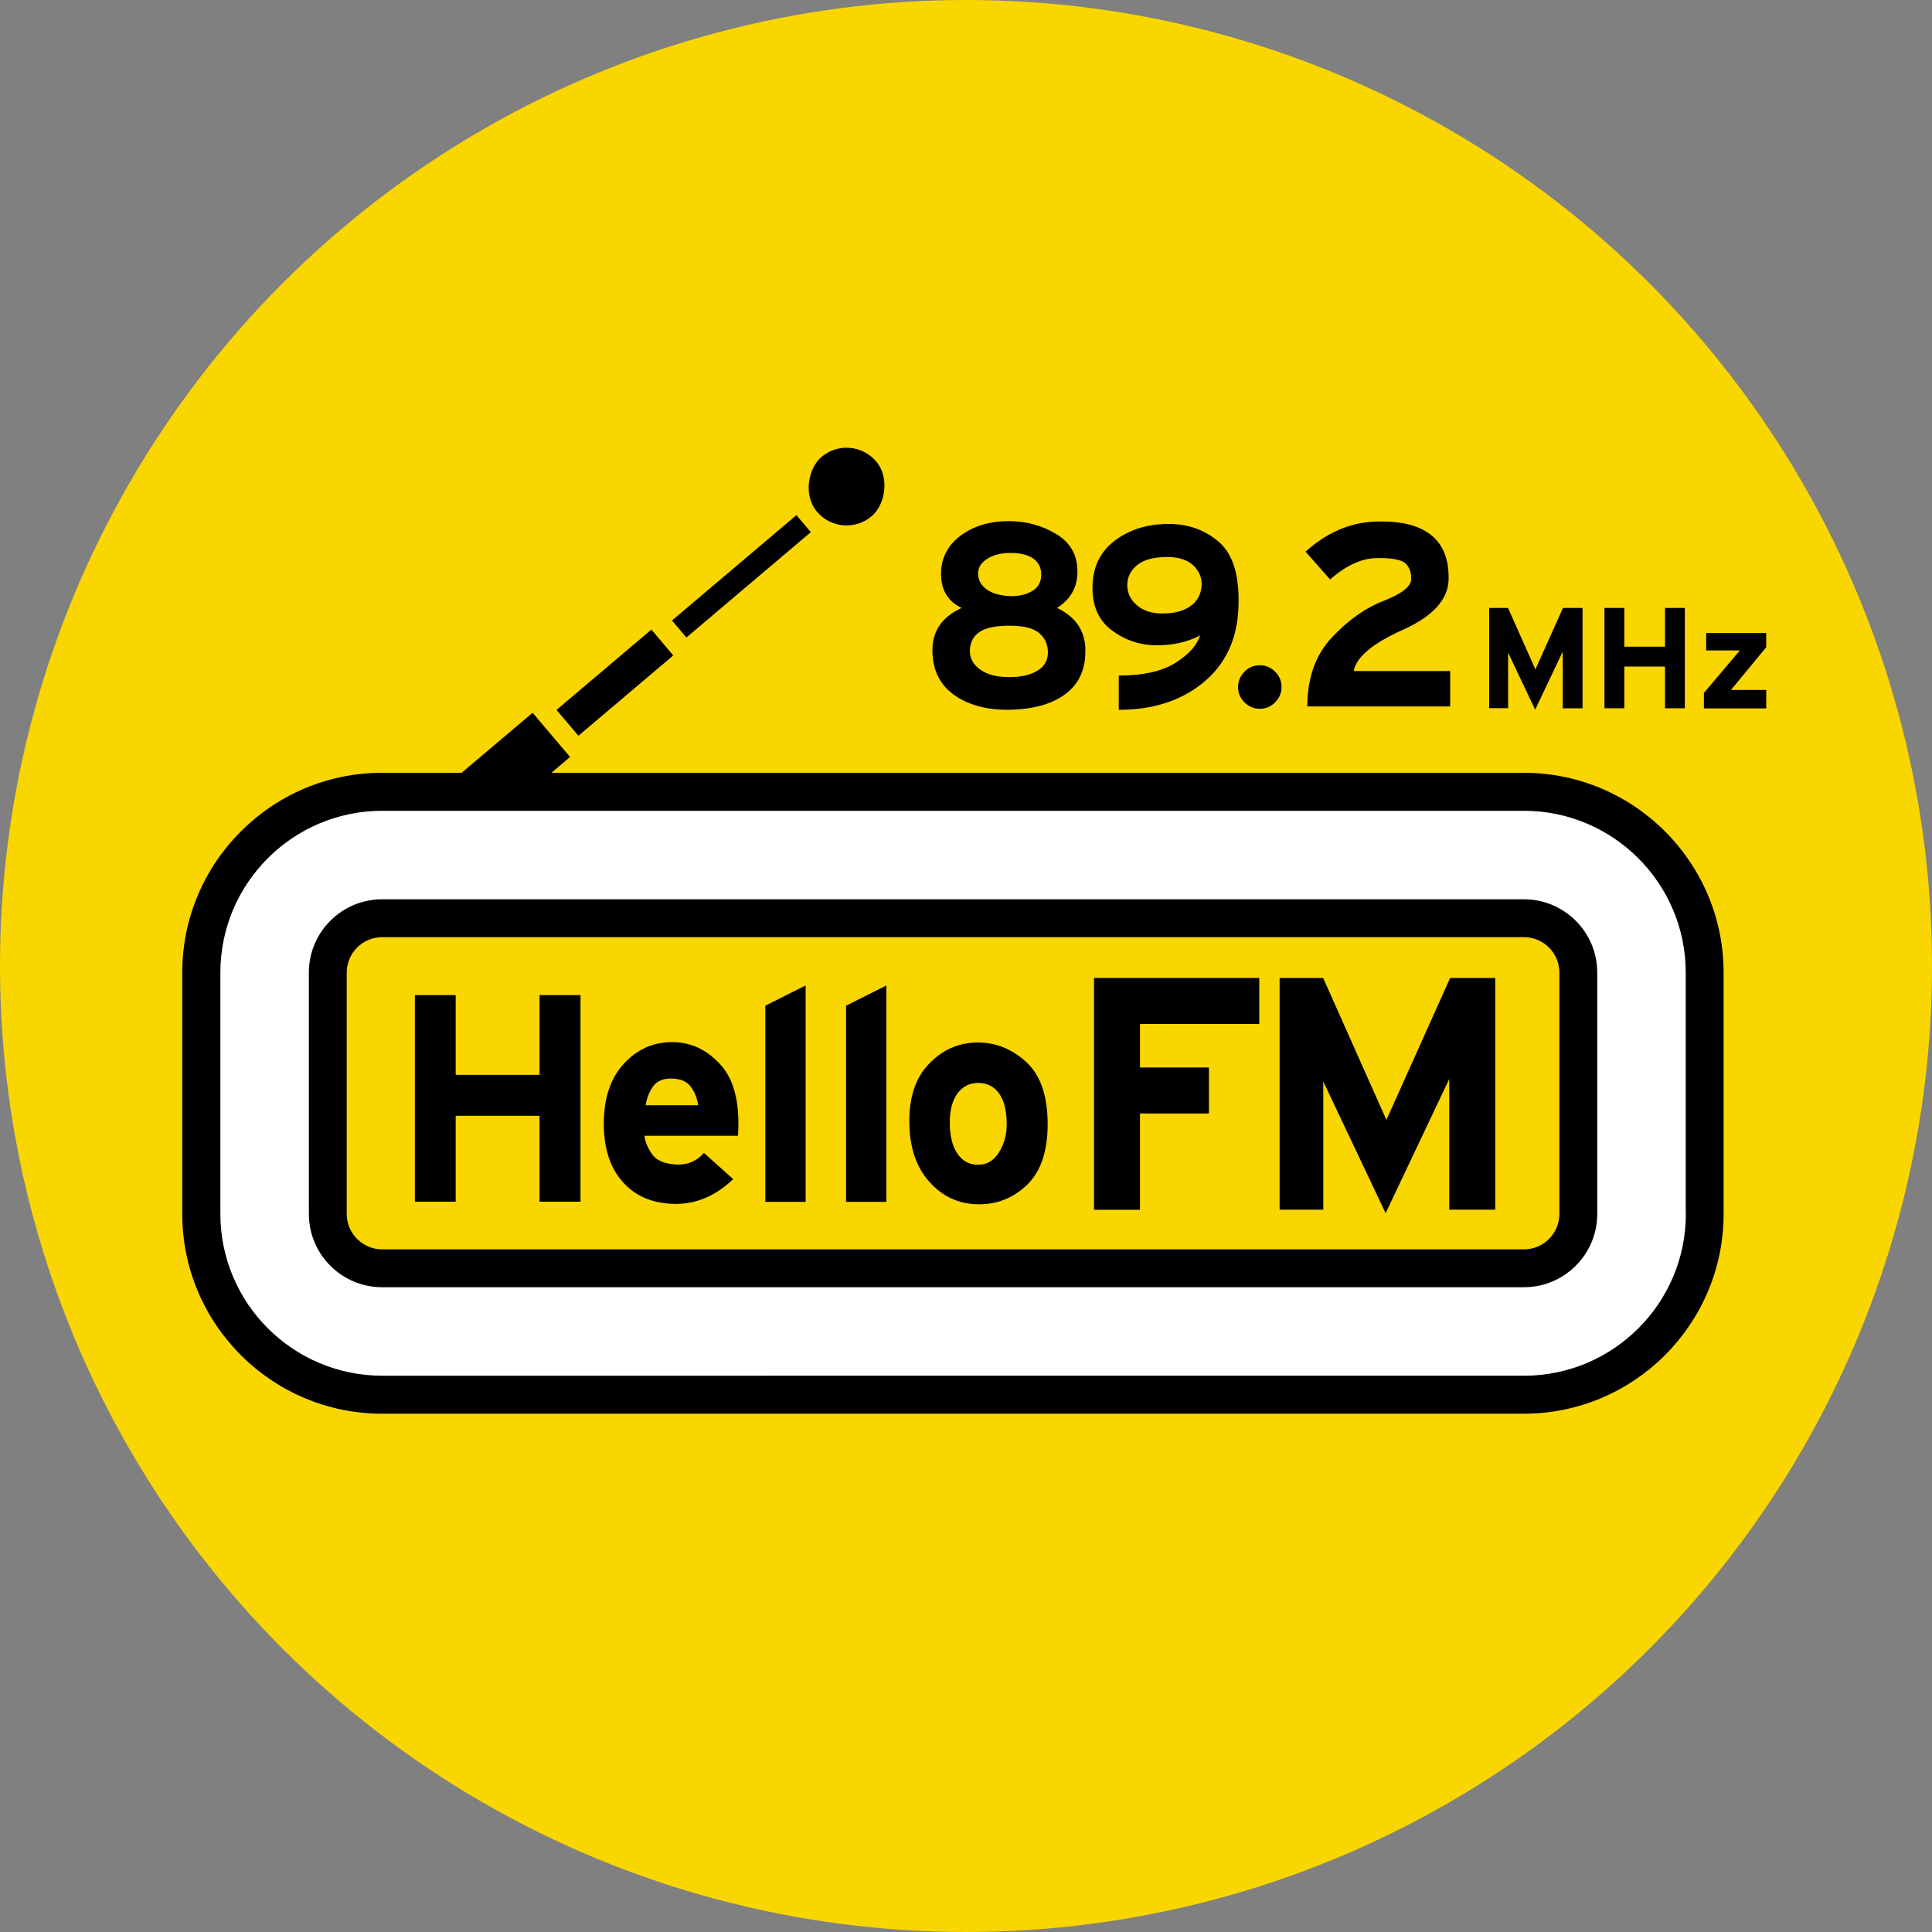 <?xml version="1.0" encoding="UTF-8"?>
<svg id="_レイヤー_2" data-name="レイヤー 2" xmlns="http://www.w3.org/2000/svg" viewBox="0 0 150 150">
  <rect x="0" y="0" width="150" height="150" fill="#808080" stroke="none"/>
  <defs>
    <style>
      .cls-1 {
        fill: #f9d600;
      }

      .cls-2 {
        fill: #fff;
      }
    </style>
  </defs>
  <g id="footer">
    <g>
      <circle class="cls-1" cx="75" cy="75" r="75"/>
      <g>
        <polygon class="cls-2" points="28.5 61.23 119.04 61.23 126.1 62.95 131.11 69.53 132.62 72.55 132.62 96.69 127.34 104.24 119.04 108.01 28.5 108.01 22.47 106.5 17.19 99.71 15.68 96.69 15.68 72.55 21.71 64.25 28.5 61.23"/>
        <g>
          <g>
            <path d="M115.62,47.2h1.46l2.13,4.77,2.14-4.77h1.52v7.79h-1.54v-4.4l-2.14,4.51-2.1-4.43v4.31h-1.47v-7.79Z"/>
            <path d="M124.57,47.2h1.54v3.01h3.16v-3.01h1.54v7.79h-1.54v-3.24h-3.16v3.24h-1.54v-7.79Z"/>
            <path d="M132.47,49.14h4.66v1.11l-2.74,3.32h2.74v1.43h-4.84v-1.2l2.79-3.3h-2.61v-1.36Z"/>
            <g>
              <path d="M78.33,40.46c1.33,0,2.54.33,3.64.98s1.66,1.6,1.68,2.85c.03,1.25-.5,2.22-1.58,2.91,1.44.69,2.18,1.77,2.2,3.24s-.46,2.6-1.48,3.39c-1.01.79-2.42,1.21-4.22,1.27-1.8.06-3.28-.31-4.43-1.1-1.15-.79-1.73-1.95-1.75-3.47-.01-1.53.74-2.63,2.27-3.33-1.05-.5-1.59-1.37-1.6-2.6-.01-1.23.49-2.23,1.5-3,1.01-.76,2.27-1.14,3.76-1.14ZM78.37,52.57c.92,0,1.64-.17,2.18-.5.54-.33.81-.8.81-1.41s-.22-1.11-.67-1.5c-.44-.39-1.21-.58-2.31-.58s-1.88.17-2.35.5c-.47.33-.71.8-.73,1.41-.01.61.26,1.11.81,1.5.55.39,1.3.58,2.25.58ZM78.42,46.29c.72,0,1.3-.14,1.75-.42.44-.28.67-.69.67-1.25s-.21-.98-.64-1.27-1.03-.43-1.79-.42c-.76.01-1.37.18-1.83.5-.46.32-.67.71-.64,1.19.03.47.26.86.69,1.16.43.3,1.03.47,1.81.5Z"/>
              <path d="M86.86,55.11v-2.66c1.89,0,3.35-.33,4.39-.98,1.04-.65,1.68-1.37,1.93-2.14-1,.53-2.14.78-3.41.77-1.28-.01-2.43-.4-3.45-1.16s-1.53-1.9-1.5-3.41c.03-1.51.6-2.69,1.71-3.54,1.11-.85,2.46-1.28,4.06-1.31,1.59-.03,2.95.44,4.06,1.41s1.61,2.68,1.5,5.14c-.11,2.45-1.03,4.38-2.75,5.78-1.72,1.4-3.9,2.1-6.53,2.1ZM90.56,43.25c-1,0-1.75.21-2.27.62-.51.42-.77.94-.77,1.56s.26,1.15.77,1.58c.51.43,1.2.64,2.06.62.86-.01,1.55-.2,2.06-.56.51-.36.8-.85.87-1.48.07-.62-.12-1.17-.58-1.64-.46-.47-1.17-.71-2.14-.71Z"/>
              <path d="M97.81,51.65c.46,0,.85.17,1.19.5.33.33.5.73.5,1.19s-.17.85-.5,1.19c-.33.33-.73.5-1.19.5s-.85-.17-1.19-.5c-.33-.33-.5-.73-.5-1.19s.17-.85.5-1.19.73-.5,1.19-.5Z"/>
              <path d="M101.5,54.86c0-2.22.63-4,1.89-5.35s2.6-2.3,4.01-2.85c1.41-.55,2.14-1.11,2.16-1.66.03-.55-.13-.98-.46-1.27s-1.08-.42-2.25-.4c-1.16.03-2.36.58-3.58,1.66l-1.91-2.16c1.64-1.47,3.42-2.25,5.35-2.33,1.93-.08,3.38.25,4.35,1,.97.75,1.44,1.91,1.41,3.47-.03,1.57-1.21,2.88-3.56,3.93-2.34,1.05-3.61,2.12-3.81,3.2h7.49v2.75h-11.11Z"/>
            </g>
          </g>
          <g>
            <rect class="cls-1" x="25.45" y="71.29" width="97.09" height="27.18" rx="4.22" ry="4.22"/>
            <rect x="62.71" y="34.76" width="6.03" height="6.03" rx="3.01" ry="3.01" transform="translate(52.08 -36.79) rotate(49.74)"/>
            <rect x="56.69" y="38.41" width="1.73" height="12.66" transform="translate(54.51 -28.09) rotate(49.74)"/>
            <rect x="46.42" y="48.18" width="2.63" height="9.65" transform="translate(57.34 -17.68) rotate(49.74)"/>
            <g>
              <path d="M32.21,77.26h3.17v6.19h6.51v-6.19h3.18v16.04h-3.18v-6.67h-6.51v6.67h-3.17v-16.04Z"/>
              <path d="M56.92,91.55c-1.39,1.33-2.93,1.97-4.63,1.92-1.69-.05-3.02-.63-3.99-1.76-.97-1.12-1.44-2.65-1.42-4.58.02-1.93.54-3.45,1.57-4.56,1.03-1.11,2.27-1.66,3.73-1.66s2.71.59,3.77,1.76c1.06,1.17,1.51,3.01,1.35,5.51h-7.26c.03.41.21.87.55,1.38.33.51.95.79,1.85.85.9.06,1.64-.24,2.21-.9l2.28,2.04ZM50.13,85.81h4.08c-.09-.57-.29-1.05-.59-1.45-.3-.4-.78-.6-1.45-.62-.66-.02-1.15.18-1.45.59-.3.41-.5.9-.59,1.47Z"/>
              <path d="M59.42,93.31v-15.23l3.13-1.57v16.8h-3.13Z"/>
              <path d="M65.69,93.31v-15.23l3.13-1.57v16.8h-3.13Z"/>
              <path d="M81.34,87.28c0,2.12-.54,3.69-1.61,4.72-1.08,1.03-2.36,1.53-3.84,1.5-1.49-.03-2.74-.62-3.75-1.76-1.01-1.14-1.53-2.68-1.54-4.63-.02-1.95.5-3.46,1.54-4.53,1.04-1.08,2.28-1.62,3.7-1.64,1.42-.02,2.7.48,3.82,1.5,1.12,1.01,1.68,2.63,1.68,4.84ZM78.16,87.28c0-1.01-.19-1.8-.57-2.35-.38-.55-.91-.84-1.59-.85-.68-.02-1.23.25-1.64.78-.41.54-.62,1.31-.62,2.3s.19,1.79.57,2.37c.38.59.91.89,1.59.9.68.02,1.23-.29,1.64-.93.41-.63.62-1.38.62-2.23Z"/>
            </g>
            <g>
              <path d="M84.94,75.93h12.83v3.57h-9.26v3.38h5.35v3.57h-5.35v7.48h-3.57v-17.99Z"/>
              <path d="M99.35,75.93h3.38l4.91,11.02,4.95-11.02h3.5v17.99h-3.57v-10.15l-4.94,10.42-4.84-10.22v9.95h-3.39v-17.99Z"/>
            </g>
            <path d="M23.98,75.51v18.74c0,3.14,2.55,5.69,5.69,5.69h88.65c3.14,0,5.69-2.55,5.69-5.69v-18.74c0-3.14-2.55-5.69-5.69-5.69H29.67c-3.14,0-5.69,2.55-5.69,5.69ZM121.07,75.51v18.74c0,1.51-1.23,2.75-2.75,2.75H29.67c-1.51,0-2.75-1.23-2.75-2.75v-18.74c0-1.51,1.23-2.75,2.75-2.75h88.65c1.51,0,2.75,1.23,2.75,2.75Z"/>
            <path d="M118.32,60H42.81l1.45-1.23-2.91-3.43-5.51,4.66h-6.18c-8.55,0-15.51,6.96-15.51,15.51v18.74c0,8.55,6.96,15.51,15.51,15.51h88.65c8.55,0,15.51-6.96,15.51-15.51v-18.74c0-8.55-6.96-15.51-15.51-15.51ZM130.89,94.25c0,6.93-5.64,12.56-12.56,12.56H29.67c-6.93,0-12.56-5.64-12.56-12.56v-18.74c0-6.93,5.64-12.56,12.56-12.56h88.65c6.93,0,12.56,5.64,12.56,12.56v18.74Z"/>
          </g>
        </g>
      </g>
    </g>
  </g>
</svg>